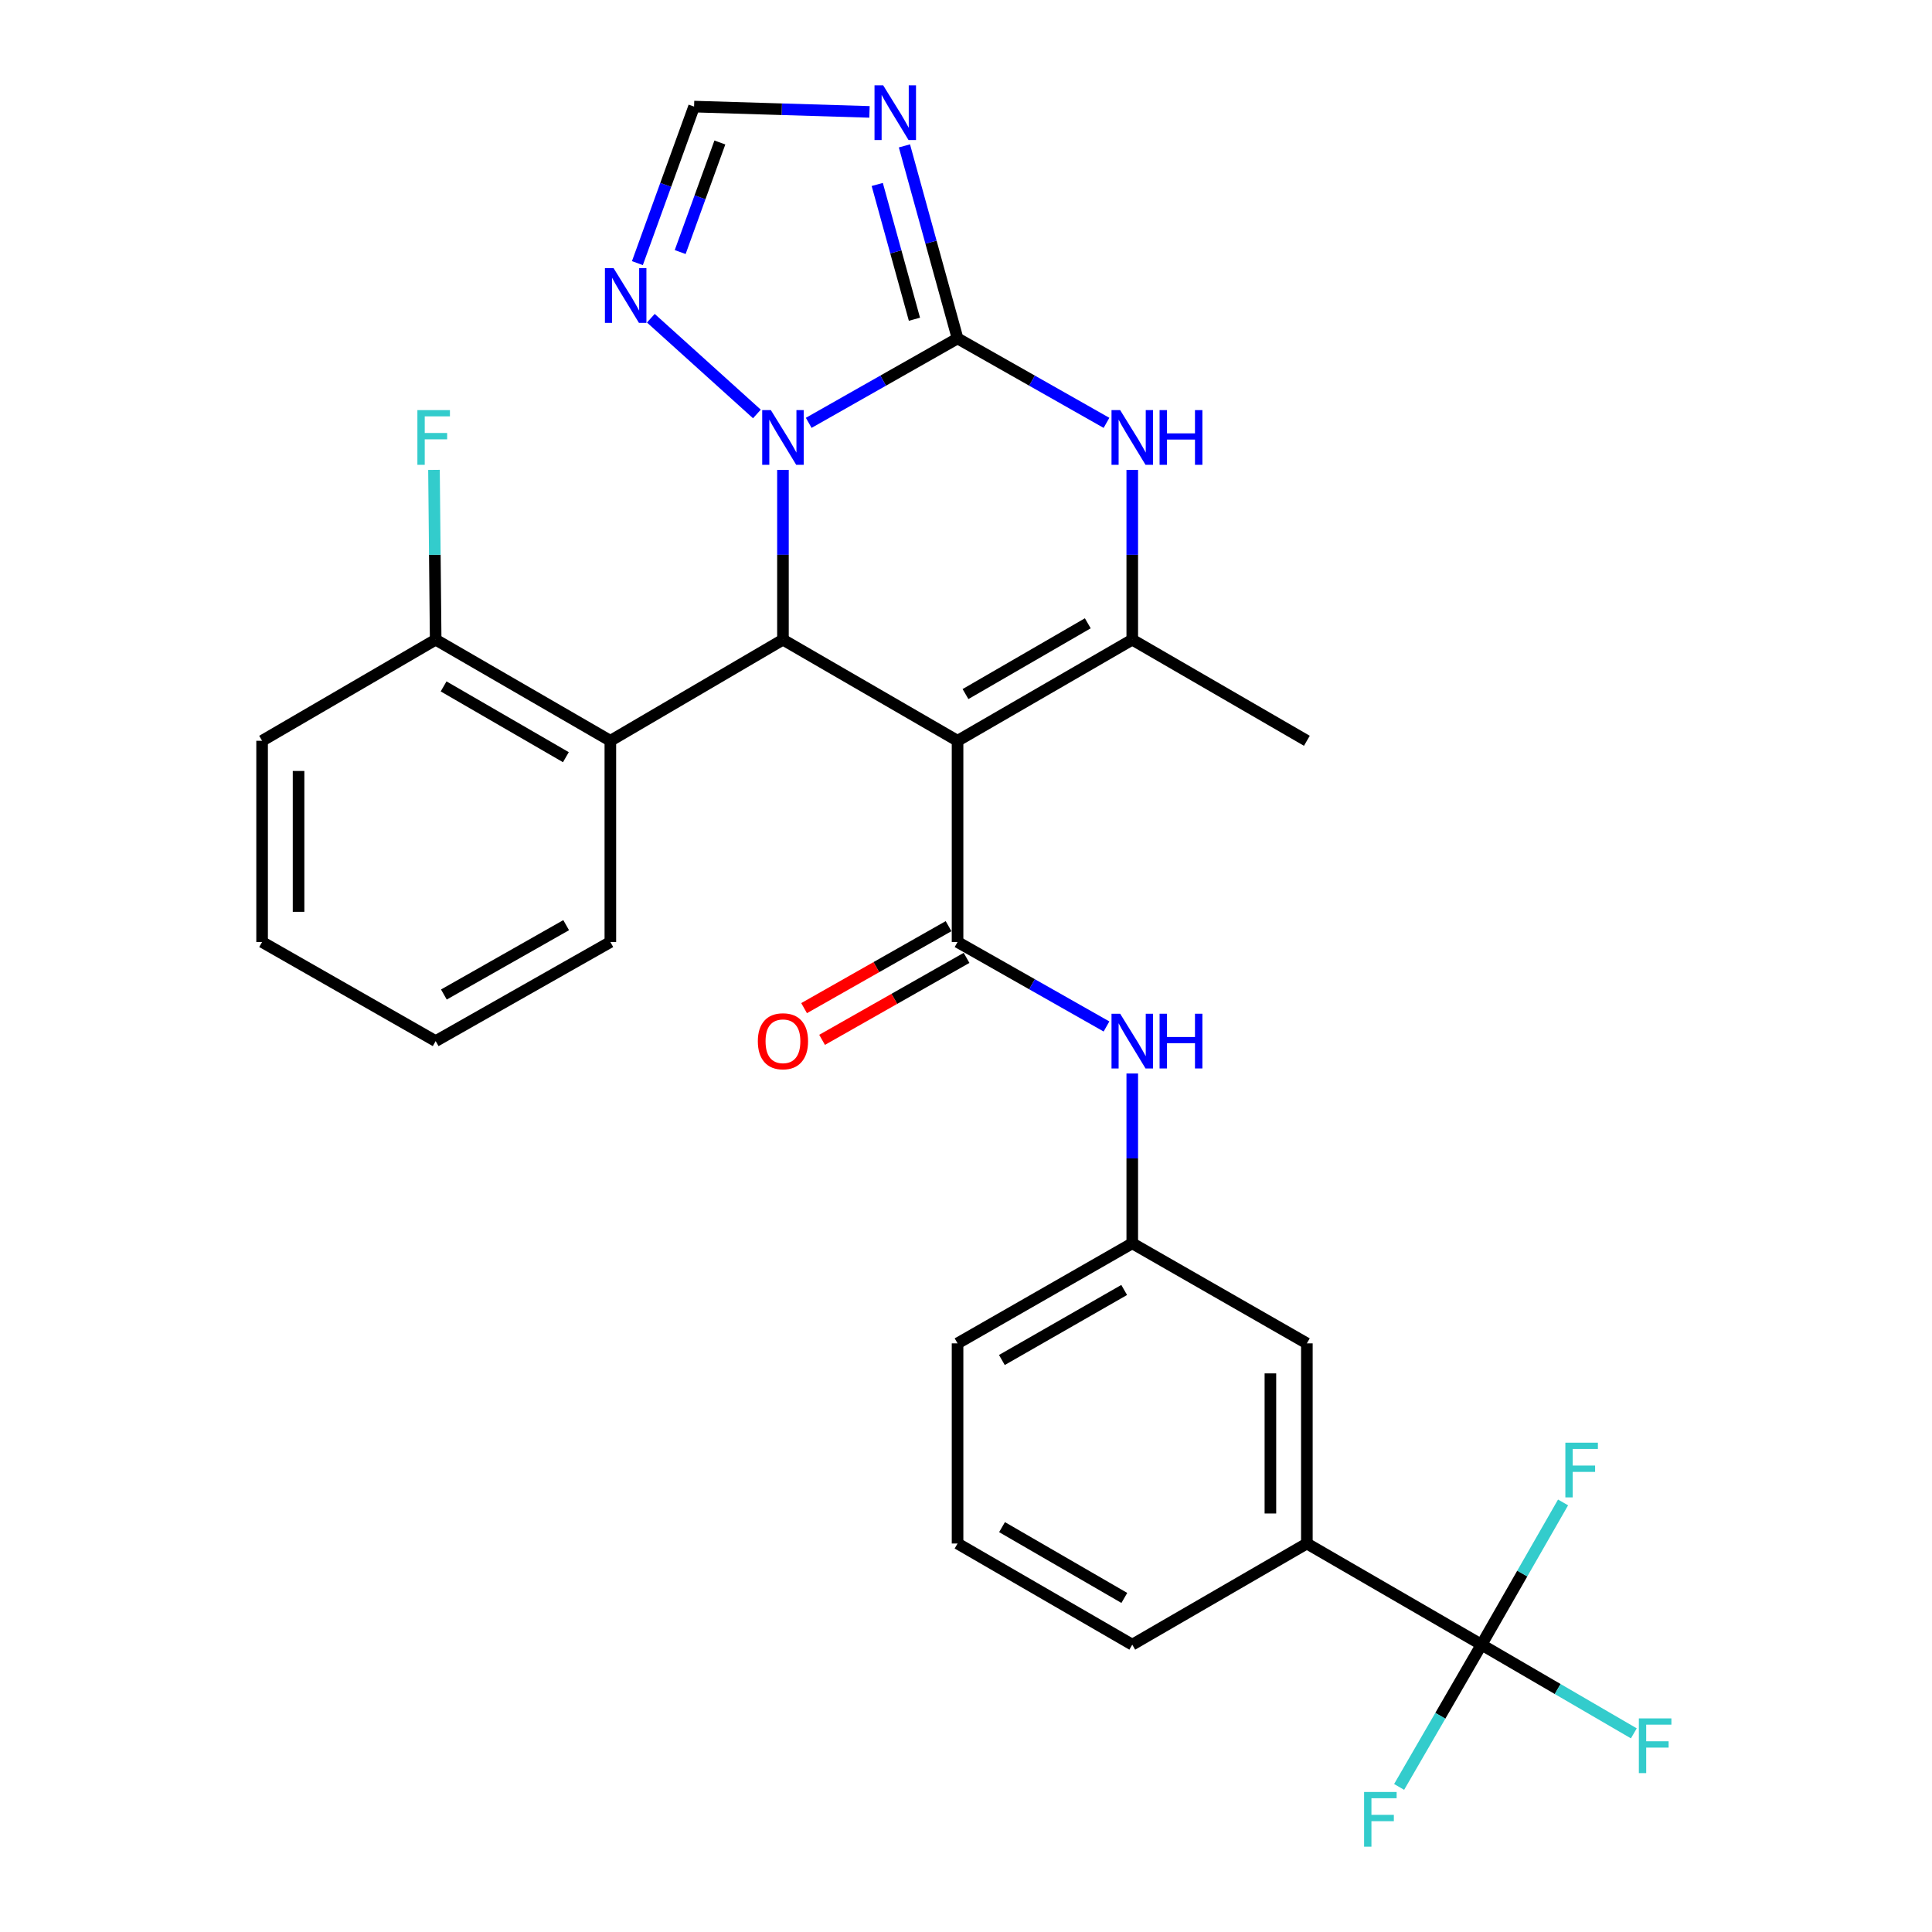 <?xml version='1.0' encoding='iso-8859-1'?>
<svg version='1.1' baseProfile='full'
              xmlns='http://www.w3.org/2000/svg'
                      xmlns:rdkit='http://www.rdkit.org/xml'
                      xmlns:xlink='http://www.w3.org/1999/xlink'
                  xml:space='preserve'
width='1000px' height='1000px' viewBox='0 0 1000 1000'>
<!-- END OF HEADER -->
<rect style='opacity:1.0;fill:#FFFFFF;stroke:none' width='1000' height='1000' x='0' y='0'> </rect>
<path class='bond-2' d='M 495.63,383.432 L 405.255,331.099' style='fill:none;fill-rule:evenodd;stroke:#000000;stroke-width:6px;stroke-linecap:butt;stroke-linejoin:miter;stroke-opacity:1' />
<path class='bond-3' d='M 495.63,383.432 L 586.057,331.099' style='fill:none;fill-rule:evenodd;stroke:#000000;stroke-width:6px;stroke-linecap:butt;stroke-linejoin:miter;stroke-opacity:1' />
<path class='bond-3' d='M 499.74,359.247 L 563.039,322.614' style='fill:none;fill-rule:evenodd;stroke:#000000;stroke-width:6px;stroke-linecap:butt;stroke-linejoin:miter;stroke-opacity:1' />
<path class='bond-4' d='M 495.63,383.432 L 495.63,487.585' style='fill:none;fill-rule:evenodd;stroke:#000000;stroke-width:6px;stroke-linecap:butt;stroke-linejoin:miter;stroke-opacity:1' />
<path class='bond-0' d='M 495.63,175.169 L 534.174,197.02' style='fill:none;fill-rule:evenodd;stroke:#000000;stroke-width:6px;stroke-linecap:butt;stroke-linejoin:miter;stroke-opacity:1' />
<path class='bond-0' d='M 534.174,197.02 L 572.719,218.871' style='fill:none;fill-rule:evenodd;stroke:#0000FF;stroke-width:6px;stroke-linecap:butt;stroke-linejoin:miter;stroke-opacity:1' />
<path class='bond-6' d='M 495.63,175.169 L 481.88,125.339' style='fill:none;fill-rule:evenodd;stroke:#000000;stroke-width:6px;stroke-linecap:butt;stroke-linejoin:miter;stroke-opacity:1' />
<path class='bond-6' d='M 481.88,125.339 L 468.131,75.509' style='fill:none;fill-rule:evenodd;stroke:#0000FF;stroke-width:6px;stroke-linecap:butt;stroke-linejoin:miter;stroke-opacity:1' />
<path class='bond-6' d='M 473.311,165.24 L 463.686,130.359' style='fill:none;fill-rule:evenodd;stroke:#000000;stroke-width:6px;stroke-linecap:butt;stroke-linejoin:miter;stroke-opacity:1' />
<path class='bond-6' d='M 463.686,130.359 L 454.061,95.478' style='fill:none;fill-rule:evenodd;stroke:#0000FF;stroke-width:6px;stroke-linecap:butt;stroke-linejoin:miter;stroke-opacity:1' />
<path class='bond-29' d='M 495.63,175.169 L 457.112,197.018' style='fill:none;fill-rule:evenodd;stroke:#000000;stroke-width:6px;stroke-linecap:butt;stroke-linejoin:miter;stroke-opacity:1' />
<path class='bond-29' d='M 457.112,197.018 L 418.593,218.867' style='fill:none;fill-rule:evenodd;stroke:#0000FF;stroke-width:6px;stroke-linecap:butt;stroke-linejoin:miter;stroke-opacity:1' />
<path class='bond-1' d='M 405.255,243.209 L 405.255,287.154' style='fill:none;fill-rule:evenodd;stroke:#0000FF;stroke-width:6px;stroke-linecap:butt;stroke-linejoin:miter;stroke-opacity:1' />
<path class='bond-1' d='M 405.255,287.154 L 405.255,331.099' style='fill:none;fill-rule:evenodd;stroke:#000000;stroke-width:6px;stroke-linecap:butt;stroke-linejoin:miter;stroke-opacity:1' />
<path class='bond-8' d='M 391.774,214.264 L 336.874,164.709' style='fill:none;fill-rule:evenodd;stroke:#0000FF;stroke-width:6px;stroke-linecap:butt;stroke-linejoin:miter;stroke-opacity:1' />
<path class='bond-9' d='M 405.255,331.099 L 315.919,383.432' style='fill:none;fill-rule:evenodd;stroke:#000000;stroke-width:6px;stroke-linecap:butt;stroke-linejoin:miter;stroke-opacity:1' />
<path class='bond-5' d='M 586.057,331.099 L 586.057,287.154' style='fill:none;fill-rule:evenodd;stroke:#000000;stroke-width:6px;stroke-linecap:butt;stroke-linejoin:miter;stroke-opacity:1' />
<path class='bond-5' d='M 586.057,287.154 L 586.057,243.209' style='fill:none;fill-rule:evenodd;stroke:#0000FF;stroke-width:6px;stroke-linecap:butt;stroke-linejoin:miter;stroke-opacity:1' />
<path class='bond-20' d='M 586.057,331.099 L 676.432,383.432' style='fill:none;fill-rule:evenodd;stroke:#000000;stroke-width:6px;stroke-linecap:butt;stroke-linejoin:miter;stroke-opacity:1' />
<path class='bond-11' d='M 495.63,487.585 L 534.174,509.445' style='fill:none;fill-rule:evenodd;stroke:#000000;stroke-width:6px;stroke-linecap:butt;stroke-linejoin:miter;stroke-opacity:1' />
<path class='bond-11' d='M 534.174,509.445 L 572.718,531.305' style='fill:none;fill-rule:evenodd;stroke:#0000FF;stroke-width:6px;stroke-linecap:butt;stroke-linejoin:miter;stroke-opacity:1' />
<path class='bond-13' d='M 490.973,479.378 L 453.584,500.594' style='fill:none;fill-rule:evenodd;stroke:#000000;stroke-width:6px;stroke-linecap:butt;stroke-linejoin:miter;stroke-opacity:1' />
<path class='bond-13' d='M 453.584,500.594 L 416.196,521.811' style='fill:none;fill-rule:evenodd;stroke:#FF0000;stroke-width:6px;stroke-linecap:butt;stroke-linejoin:miter;stroke-opacity:1' />
<path class='bond-13' d='M 500.288,495.793 L 462.899,517.009' style='fill:none;fill-rule:evenodd;stroke:#000000;stroke-width:6px;stroke-linecap:butt;stroke-linejoin:miter;stroke-opacity:1' />
<path class='bond-13' d='M 462.899,517.009 L 425.511,538.226' style='fill:none;fill-rule:evenodd;stroke:#FF0000;stroke-width:6px;stroke-linecap:butt;stroke-linejoin:miter;stroke-opacity:1' />
<path class='bond-30' d='M 450.043,57.915 L 404.649,56.544' style='fill:none;fill-rule:evenodd;stroke:#0000FF;stroke-width:6px;stroke-linecap:butt;stroke-linejoin:miter;stroke-opacity:1' />
<path class='bond-30' d='M 404.649,56.544 L 359.255,55.173' style='fill:none;fill-rule:evenodd;stroke:#000000;stroke-width:6px;stroke-linecap:butt;stroke-linejoin:miter;stroke-opacity:1' />
<path class='bond-7' d='M 766.828,851.275 L 676.432,798.921' style='fill:none;fill-rule:evenodd;stroke:#000000;stroke-width:6px;stroke-linecap:butt;stroke-linejoin:miter;stroke-opacity:1' />
<path class='bond-17' d='M 766.828,851.275 L 806.248,874.229' style='fill:none;fill-rule:evenodd;stroke:#000000;stroke-width:6px;stroke-linecap:butt;stroke-linejoin:miter;stroke-opacity:1' />
<path class='bond-17' d='M 806.248,874.229 L 845.669,897.182' style='fill:none;fill-rule:evenodd;stroke:#33CCCC;stroke-width:6px;stroke-linecap:butt;stroke-linejoin:miter;stroke-opacity:1' />
<path class='bond-18' d='M 766.828,851.275 L 787.932,814.465' style='fill:none;fill-rule:evenodd;stroke:#000000;stroke-width:6px;stroke-linecap:butt;stroke-linejoin:miter;stroke-opacity:1' />
<path class='bond-18' d='M 787.932,814.465 L 809.036,777.655' style='fill:none;fill-rule:evenodd;stroke:#33CCCC;stroke-width:6px;stroke-linecap:butt;stroke-linejoin:miter;stroke-opacity:1' />
<path class='bond-19' d='M 766.828,851.275 L 745.507,888.093' style='fill:none;fill-rule:evenodd;stroke:#000000;stroke-width:6px;stroke-linecap:butt;stroke-linejoin:miter;stroke-opacity:1' />
<path class='bond-19' d='M 745.507,888.093 L 724.186,924.91' style='fill:none;fill-rule:evenodd;stroke:#33CCCC;stroke-width:6px;stroke-linecap:butt;stroke-linejoin:miter;stroke-opacity:1' />
<path class='bond-10' d='M 329.915,136.19 L 344.585,95.682' style='fill:none;fill-rule:evenodd;stroke:#0000FF;stroke-width:6px;stroke-linecap:butt;stroke-linejoin:miter;stroke-opacity:1' />
<path class='bond-10' d='M 344.585,95.682 L 359.255,55.173' style='fill:none;fill-rule:evenodd;stroke:#000000;stroke-width:6px;stroke-linecap:butt;stroke-linejoin:miter;stroke-opacity:1' />
<path class='bond-10' d='M 352.062,130.464 L 362.331,102.108' style='fill:none;fill-rule:evenodd;stroke:#0000FF;stroke-width:6px;stroke-linecap:butt;stroke-linejoin:miter;stroke-opacity:1' />
<path class='bond-10' d='M 362.331,102.108 L 372.6,73.752' style='fill:none;fill-rule:evenodd;stroke:#000000;stroke-width:6px;stroke-linecap:butt;stroke-linejoin:miter;stroke-opacity:1' />
<path class='bond-14' d='M 315.919,383.432 L 225.502,331.099' style='fill:none;fill-rule:evenodd;stroke:#000000;stroke-width:6px;stroke-linecap:butt;stroke-linejoin:miter;stroke-opacity:1' />
<path class='bond-14' d='M 292.902,391.918 L 229.61,355.284' style='fill:none;fill-rule:evenodd;stroke:#000000;stroke-width:6px;stroke-linecap:butt;stroke-linejoin:miter;stroke-opacity:1' />
<path class='bond-22' d='M 315.919,383.432 L 315.919,487.585' style='fill:none;fill-rule:evenodd;stroke:#000000;stroke-width:6px;stroke-linecap:butt;stroke-linejoin:miter;stroke-opacity:1' />
<path class='bond-15' d='M 586.057,555.646 L 586.057,599.591' style='fill:none;fill-rule:evenodd;stroke:#0000FF;stroke-width:6px;stroke-linecap:butt;stroke-linejoin:miter;stroke-opacity:1' />
<path class='bond-15' d='M 586.057,599.591 L 586.057,643.536' style='fill:none;fill-rule:evenodd;stroke:#000000;stroke-width:6px;stroke-linecap:butt;stroke-linejoin:miter;stroke-opacity:1' />
<path class='bond-12' d='M 676.432,798.921 L 676.432,695.324' style='fill:none;fill-rule:evenodd;stroke:#000000;stroke-width:6px;stroke-linecap:butt;stroke-linejoin:miter;stroke-opacity:1' />
<path class='bond-12' d='M 657.558,783.382 L 657.558,710.864' style='fill:none;fill-rule:evenodd;stroke:#000000;stroke-width:6px;stroke-linecap:butt;stroke-linejoin:miter;stroke-opacity:1' />
<path class='bond-32' d='M 676.432,798.921 L 586.057,851.275' style='fill:none;fill-rule:evenodd;stroke:#000000;stroke-width:6px;stroke-linecap:butt;stroke-linejoin:miter;stroke-opacity:1' />
<path class='bond-21' d='M 225.502,331.099 L 225.066,287.154' style='fill:none;fill-rule:evenodd;stroke:#000000;stroke-width:6px;stroke-linecap:butt;stroke-linejoin:miter;stroke-opacity:1' />
<path class='bond-21' d='M 225.066,287.154 L 224.63,243.21' style='fill:none;fill-rule:evenodd;stroke:#33CCCC;stroke-width:6px;stroke-linecap:butt;stroke-linejoin:miter;stroke-opacity:1' />
<path class='bond-26' d='M 225.502,331.099 L 135.662,383.432' style='fill:none;fill-rule:evenodd;stroke:#000000;stroke-width:6px;stroke-linecap:butt;stroke-linejoin:miter;stroke-opacity:1' />
<path class='bond-16' d='M 586.057,643.536 L 676.432,695.324' style='fill:none;fill-rule:evenodd;stroke:#000000;stroke-width:6px;stroke-linecap:butt;stroke-linejoin:miter;stroke-opacity:1' />
<path class='bond-25' d='M 586.057,643.536 L 495.63,695.324' style='fill:none;fill-rule:evenodd;stroke:#000000;stroke-width:6px;stroke-linecap:butt;stroke-linejoin:miter;stroke-opacity:1' />
<path class='bond-25' d='M 581.873,667.683 L 518.574,703.934' style='fill:none;fill-rule:evenodd;stroke:#000000;stroke-width:6px;stroke-linecap:butt;stroke-linejoin:miter;stroke-opacity:1' />
<path class='bond-27' d='M 315.919,487.585 L 225.502,538.87' style='fill:none;fill-rule:evenodd;stroke:#000000;stroke-width:6px;stroke-linecap:butt;stroke-linejoin:miter;stroke-opacity:1' />
<path class='bond-27' d='M 293.045,478.861 L 229.753,514.76' style='fill:none;fill-rule:evenodd;stroke:#000000;stroke-width:6px;stroke-linecap:butt;stroke-linejoin:miter;stroke-opacity:1' />
<path class='bond-23' d='M 586.057,851.275 L 495.63,798.921' style='fill:none;fill-rule:evenodd;stroke:#000000;stroke-width:6px;stroke-linecap:butt;stroke-linejoin:miter;stroke-opacity:1' />
<path class='bond-23' d='M 581.95,827.088 L 518.651,790.44' style='fill:none;fill-rule:evenodd;stroke:#000000;stroke-width:6px;stroke-linecap:butt;stroke-linejoin:miter;stroke-opacity:1' />
<path class='bond-24' d='M 495.63,798.921 L 495.63,695.324' style='fill:none;fill-rule:evenodd;stroke:#000000;stroke-width:6px;stroke-linecap:butt;stroke-linejoin:miter;stroke-opacity:1' />
<path class='bond-31' d='M 135.662,383.432 L 135.662,487.585' style='fill:none;fill-rule:evenodd;stroke:#000000;stroke-width:6px;stroke-linecap:butt;stroke-linejoin:miter;stroke-opacity:1' />
<path class='bond-31' d='M 154.536,399.055 L 154.536,471.962' style='fill:none;fill-rule:evenodd;stroke:#000000;stroke-width:6px;stroke-linecap:butt;stroke-linejoin:miter;stroke-opacity:1' />
<path class='bond-28' d='M 225.502,538.87 L 135.662,487.585' style='fill:none;fill-rule:evenodd;stroke:#000000;stroke-width:6px;stroke-linecap:butt;stroke-linejoin:miter;stroke-opacity:1' />
<path  class='atom-2' d='M 398.995 212.273
L 408.275 227.273
Q 409.195 228.753, 410.675 231.433
Q 412.155 234.113, 412.235 234.273
L 412.235 212.273
L 415.995 212.273
L 415.995 240.593
L 412.115 240.593
L 402.155 224.193
Q 400.995 222.273, 399.755 220.073
Q 398.555 217.873, 398.195 217.193
L 398.195 240.593
L 394.515 240.593
L 394.515 212.273
L 398.995 212.273
' fill='#0000FF'/>
<path  class='atom-6' d='M 579.797 212.273
L 589.077 227.273
Q 589.997 228.753, 591.477 231.433
Q 592.957 234.113, 593.037 234.273
L 593.037 212.273
L 596.797 212.273
L 596.797 240.593
L 592.917 240.593
L 582.957 224.193
Q 581.797 222.273, 580.557 220.073
Q 579.357 217.873, 578.997 217.193
L 578.997 240.593
L 575.317 240.593
L 575.317 212.273
L 579.797 212.273
' fill='#0000FF'/>
<path  class='atom-6' d='M 600.197 212.273
L 604.037 212.273
L 604.037 224.313
L 618.517 224.313
L 618.517 212.273
L 622.357 212.273
L 622.357 240.593
L 618.517 240.593
L 618.517 227.513
L 604.037 227.513
L 604.037 240.593
L 600.197 240.593
L 600.197 212.273
' fill='#0000FF'/>
<path  class='atom-7' d='M 457.127 44.158
L 466.407 59.158
Q 467.327 60.639, 468.807 63.319
Q 470.287 65.999, 470.367 66.159
L 470.367 44.158
L 474.127 44.158
L 474.127 72.478
L 470.247 72.478
L 460.287 56.078
Q 459.127 54.158, 457.887 51.959
Q 456.687 49.758, 456.327 49.078
L 456.327 72.478
L 452.647 72.478
L 452.647 44.158
L 457.127 44.158
' fill='#0000FF'/>
<path  class='atom-9' d='M 317.586 138.79
L 326.866 153.79
Q 327.786 155.27, 329.266 157.95
Q 330.746 160.63, 330.826 160.79
L 330.826 138.79
L 334.586 138.79
L 334.586 167.11
L 330.706 167.11
L 320.746 150.71
Q 319.586 148.79, 318.346 146.59
Q 317.146 144.39, 316.786 143.71
L 316.786 167.11
L 313.106 167.11
L 313.106 138.79
L 317.586 138.79
' fill='#0000FF'/>
<path  class='atom-12' d='M 579.797 524.71
L 589.077 539.71
Q 589.997 541.19, 591.477 543.87
Q 592.957 546.55, 593.037 546.71
L 593.037 524.71
L 596.797 524.71
L 596.797 553.03
L 592.917 553.03
L 582.957 536.63
Q 581.797 534.71, 580.557 532.51
Q 579.357 530.31, 578.997 529.63
L 578.997 553.03
L 575.317 553.03
L 575.317 524.71
L 579.797 524.71
' fill='#0000FF'/>
<path  class='atom-12' d='M 600.197 524.71
L 604.037 524.71
L 604.037 536.75
L 618.517 536.75
L 618.517 524.71
L 622.357 524.71
L 622.357 553.03
L 618.517 553.03
L 618.517 539.95
L 604.037 539.95
L 604.037 553.03
L 600.197 553.03
L 600.197 524.71
' fill='#0000FF'/>
<path  class='atom-14' d='M 392.255 538.95
Q 392.255 532.15, 395.615 528.35
Q 398.975 524.55, 405.255 524.55
Q 411.535 524.55, 414.895 528.35
Q 418.255 532.15, 418.255 538.95
Q 418.255 545.83, 414.855 549.75
Q 411.455 553.63, 405.255 553.63
Q 399.015 553.63, 395.615 549.75
Q 392.255 545.87, 392.255 538.95
M 405.255 550.43
Q 409.575 550.43, 411.895 547.55
Q 414.255 544.63, 414.255 538.95
Q 414.255 533.39, 411.895 530.59
Q 409.575 527.75, 405.255 527.75
Q 400.935 527.75, 398.575 530.55
Q 396.255 533.35, 396.255 538.95
Q 396.255 544.67, 398.575 547.55
Q 400.935 550.43, 405.255 550.43
' fill='#FF0000'/>
<path  class='atom-18' d='M 848.268 889.438
L 865.108 889.438
L 865.108 892.678
L 852.068 892.678
L 852.068 901.278
L 863.668 901.278
L 863.668 904.558
L 852.068 904.558
L 852.068 917.758
L 848.268 917.758
L 848.268 889.438
' fill='#33CCCC'/>
<path  class='atom-19' d='M 810.227 746.73
L 827.067 746.73
L 827.067 749.97
L 814.027 749.97
L 814.027 758.57
L 825.627 758.57
L 825.627 761.85
L 814.027 761.85
L 814.027 775.05
L 810.227 775.05
L 810.227 746.73
' fill='#33CCCC'/>
<path  class='atom-20' d='M 706.053 927.522
L 722.893 927.522
L 722.893 930.762
L 709.853 930.762
L 709.853 939.362
L 721.453 939.362
L 721.453 942.642
L 709.853 942.642
L 709.853 955.842
L 706.053 955.842
L 706.053 927.522
' fill='#33CCCC'/>
<path  class='atom-22' d='M 216.044 212.273
L 232.884 212.273
L 232.884 215.513
L 219.844 215.513
L 219.844 224.113
L 231.444 224.113
L 231.444 227.393
L 219.844 227.393
L 219.844 240.593
L 216.044 240.593
L 216.044 212.273
' fill='#33CCCC'/>
</svg>
